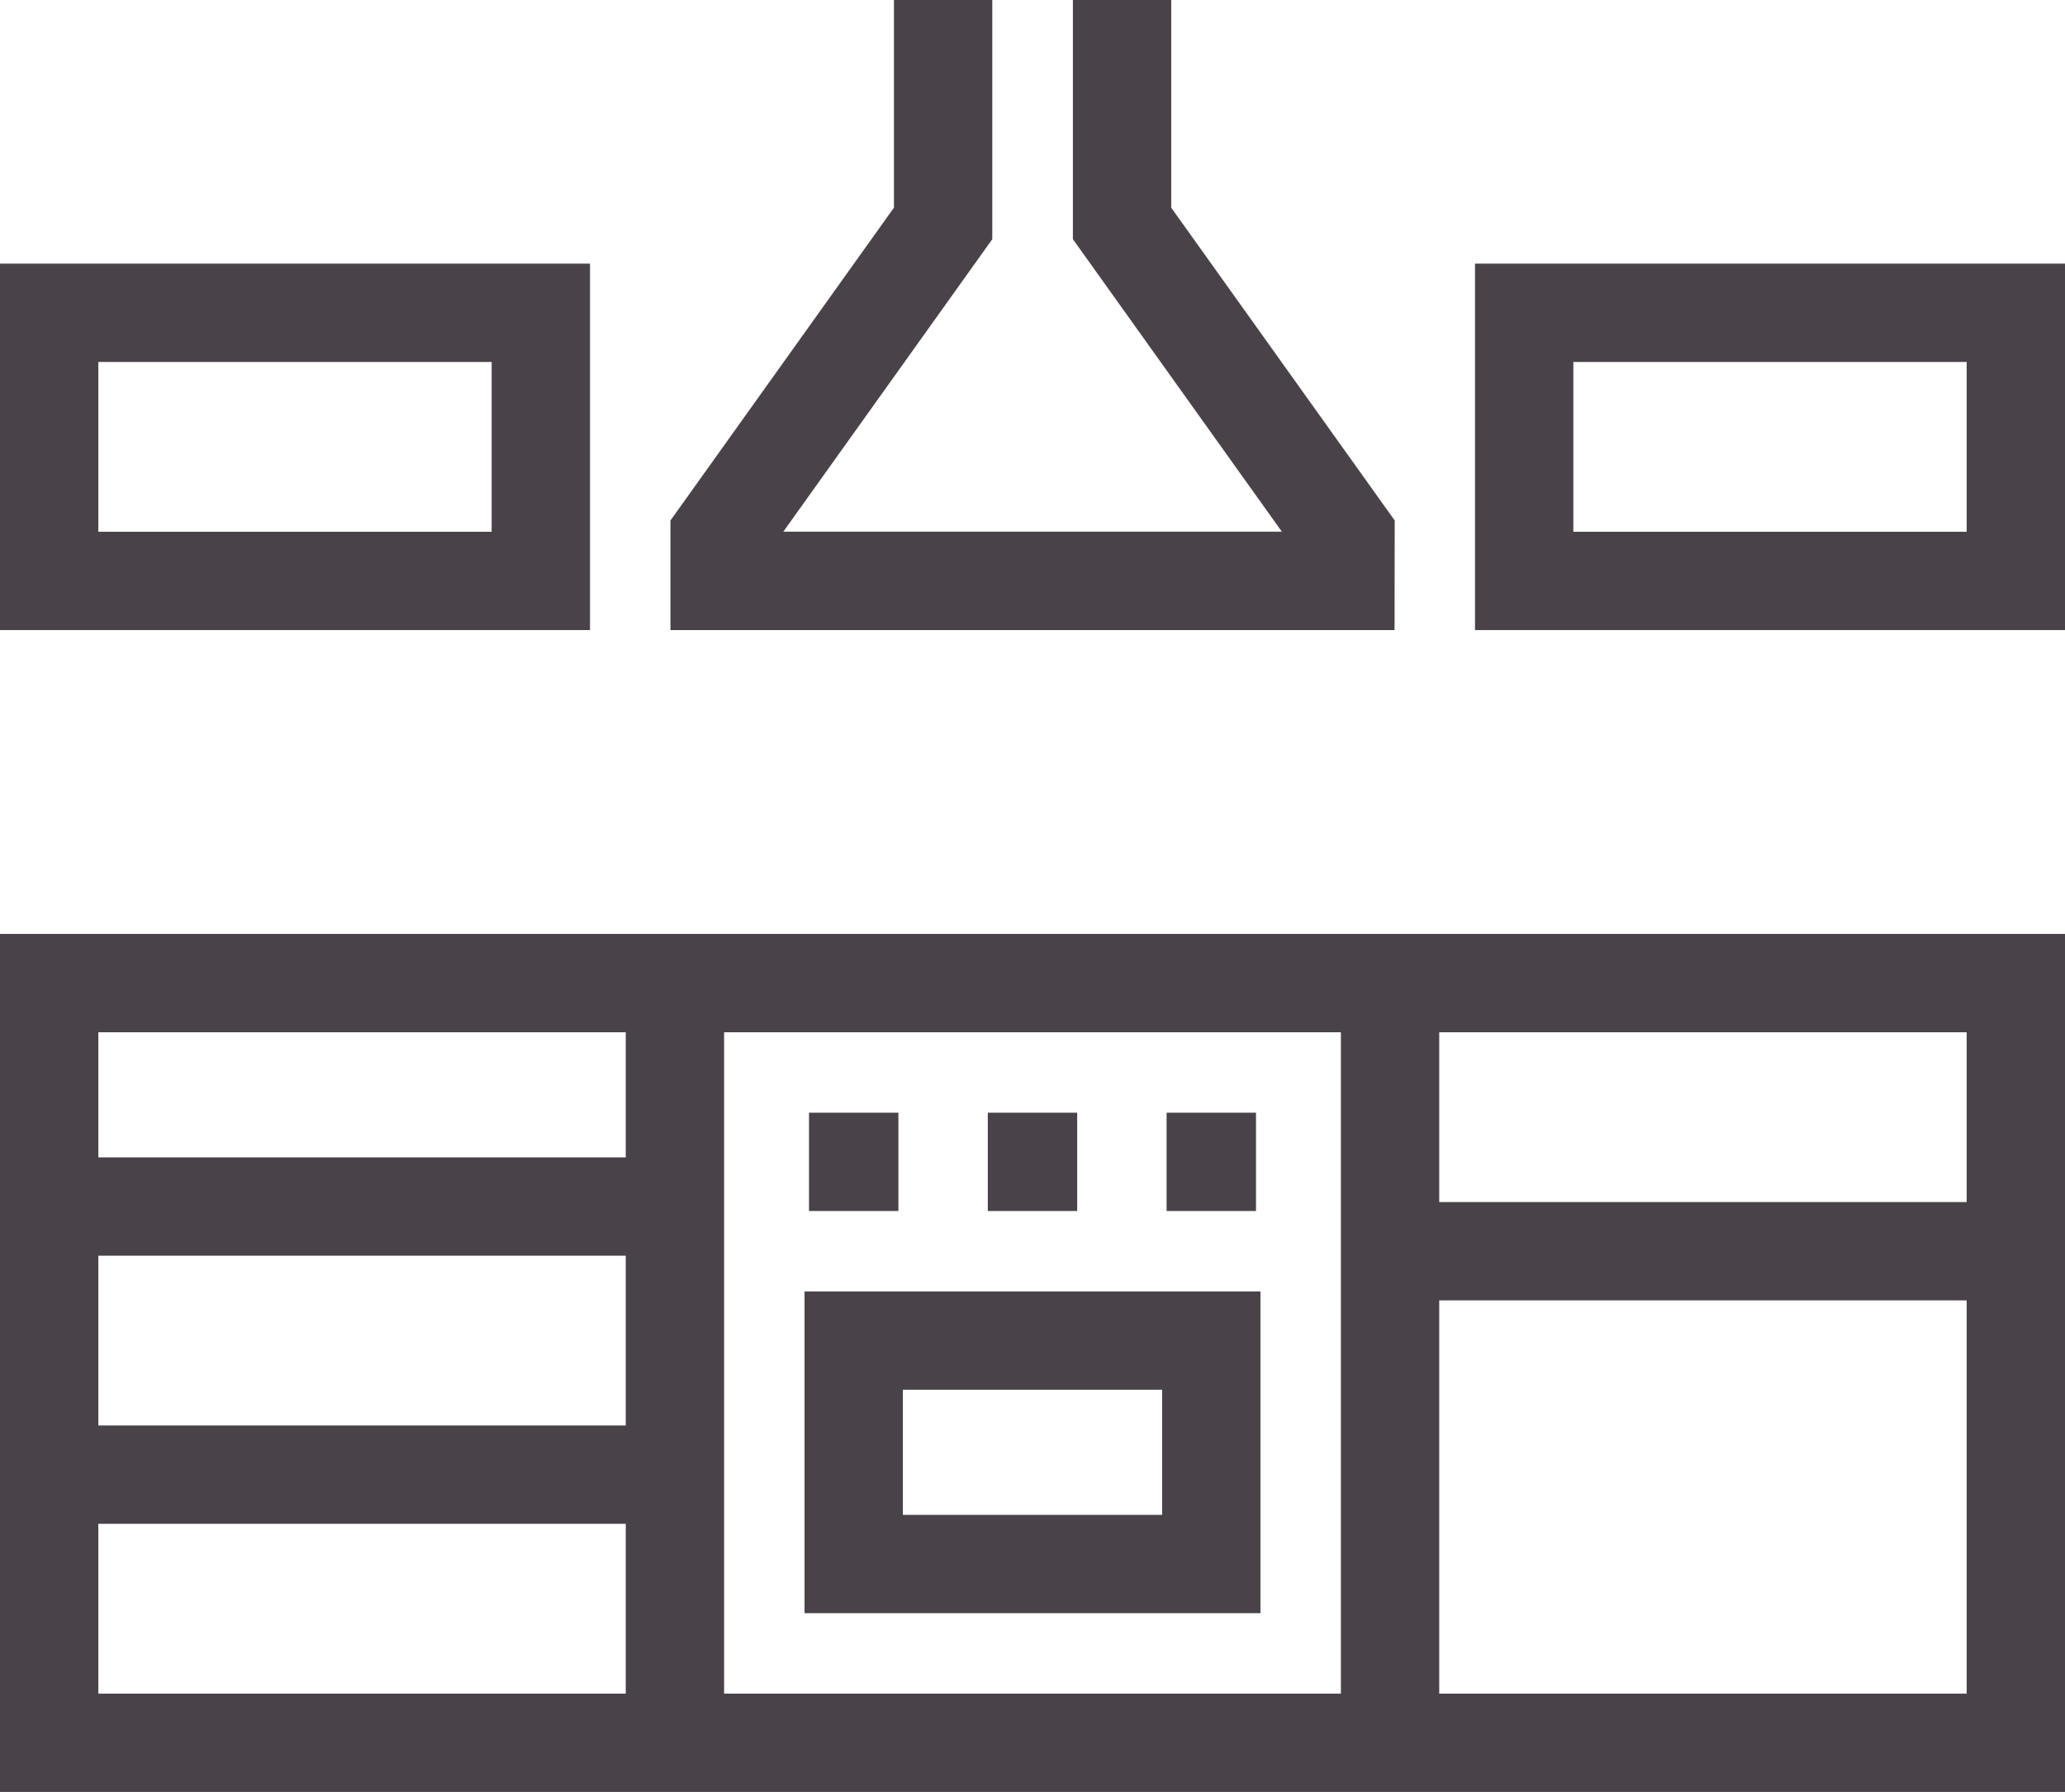 <?xml version="1.0" encoding="UTF-8"?> <svg xmlns="http://www.w3.org/2000/svg" width="84" height="72.909" viewBox="0 0 84 72.909"><g transform="translate(-128 -130)"><path d="M-2-2H82V32.909H-2ZM78,2H2V28.909H78Z" transform="translate(130 170)" fill="#494349"></path><path d="M2,30.909H-2V0H2Z" transform="translate(184.545 170)" fill="#494349"></path><path d="M2,30.909H-2V0H2Z" transform="translate(155.455 170)" fill="#494349"></path><path d="M-2-2H16.545V11.091H-2ZM12.545,2H2V7.091H12.545Z" transform="translate(162.727 184.545)" fill="#494349"></path><path d="M3.636,2H0V-2H3.636Z" transform="translate(160.909 177.273)" fill="#494349"></path><path d="M3.636,2H0V-2H3.636Z" transform="translate(168.182 177.273)" fill="#494349"></path><path d="M3.636,2H0V-2H3.636Z" transform="translate(175.455 177.273)" fill="#494349"></path><path d="M172.455,155.636H143v-4.459l9.091-12.727V130h4v9.732l-8.5,11.9h20.279l-8.5-11.9V130h4v8.45l9.091,12.727Z" transform="translate(12.273)" fill="#494349"></path><path d="M-2-2H22V12.909H-2ZM18,2H2V8.909H18Z" transform="translate(190 142.727)" fill="#494349"></path><path d="M-2-2H22V12.909H-2ZM18,2H2V8.909H18Z" transform="translate(130 142.727)" fill="#494349"></path><path d="M25.455,2H0V-2H25.455Z" transform="translate(184.545 180.909)" fill="#494349"></path><path d="M25.455,2H0V-2H25.455Z" transform="translate(130 179.091)" fill="#494349"></path><path d="M25.455,2H0V-2H25.455Z" transform="translate(130 190)" fill="#494349"></path></g></svg> 
